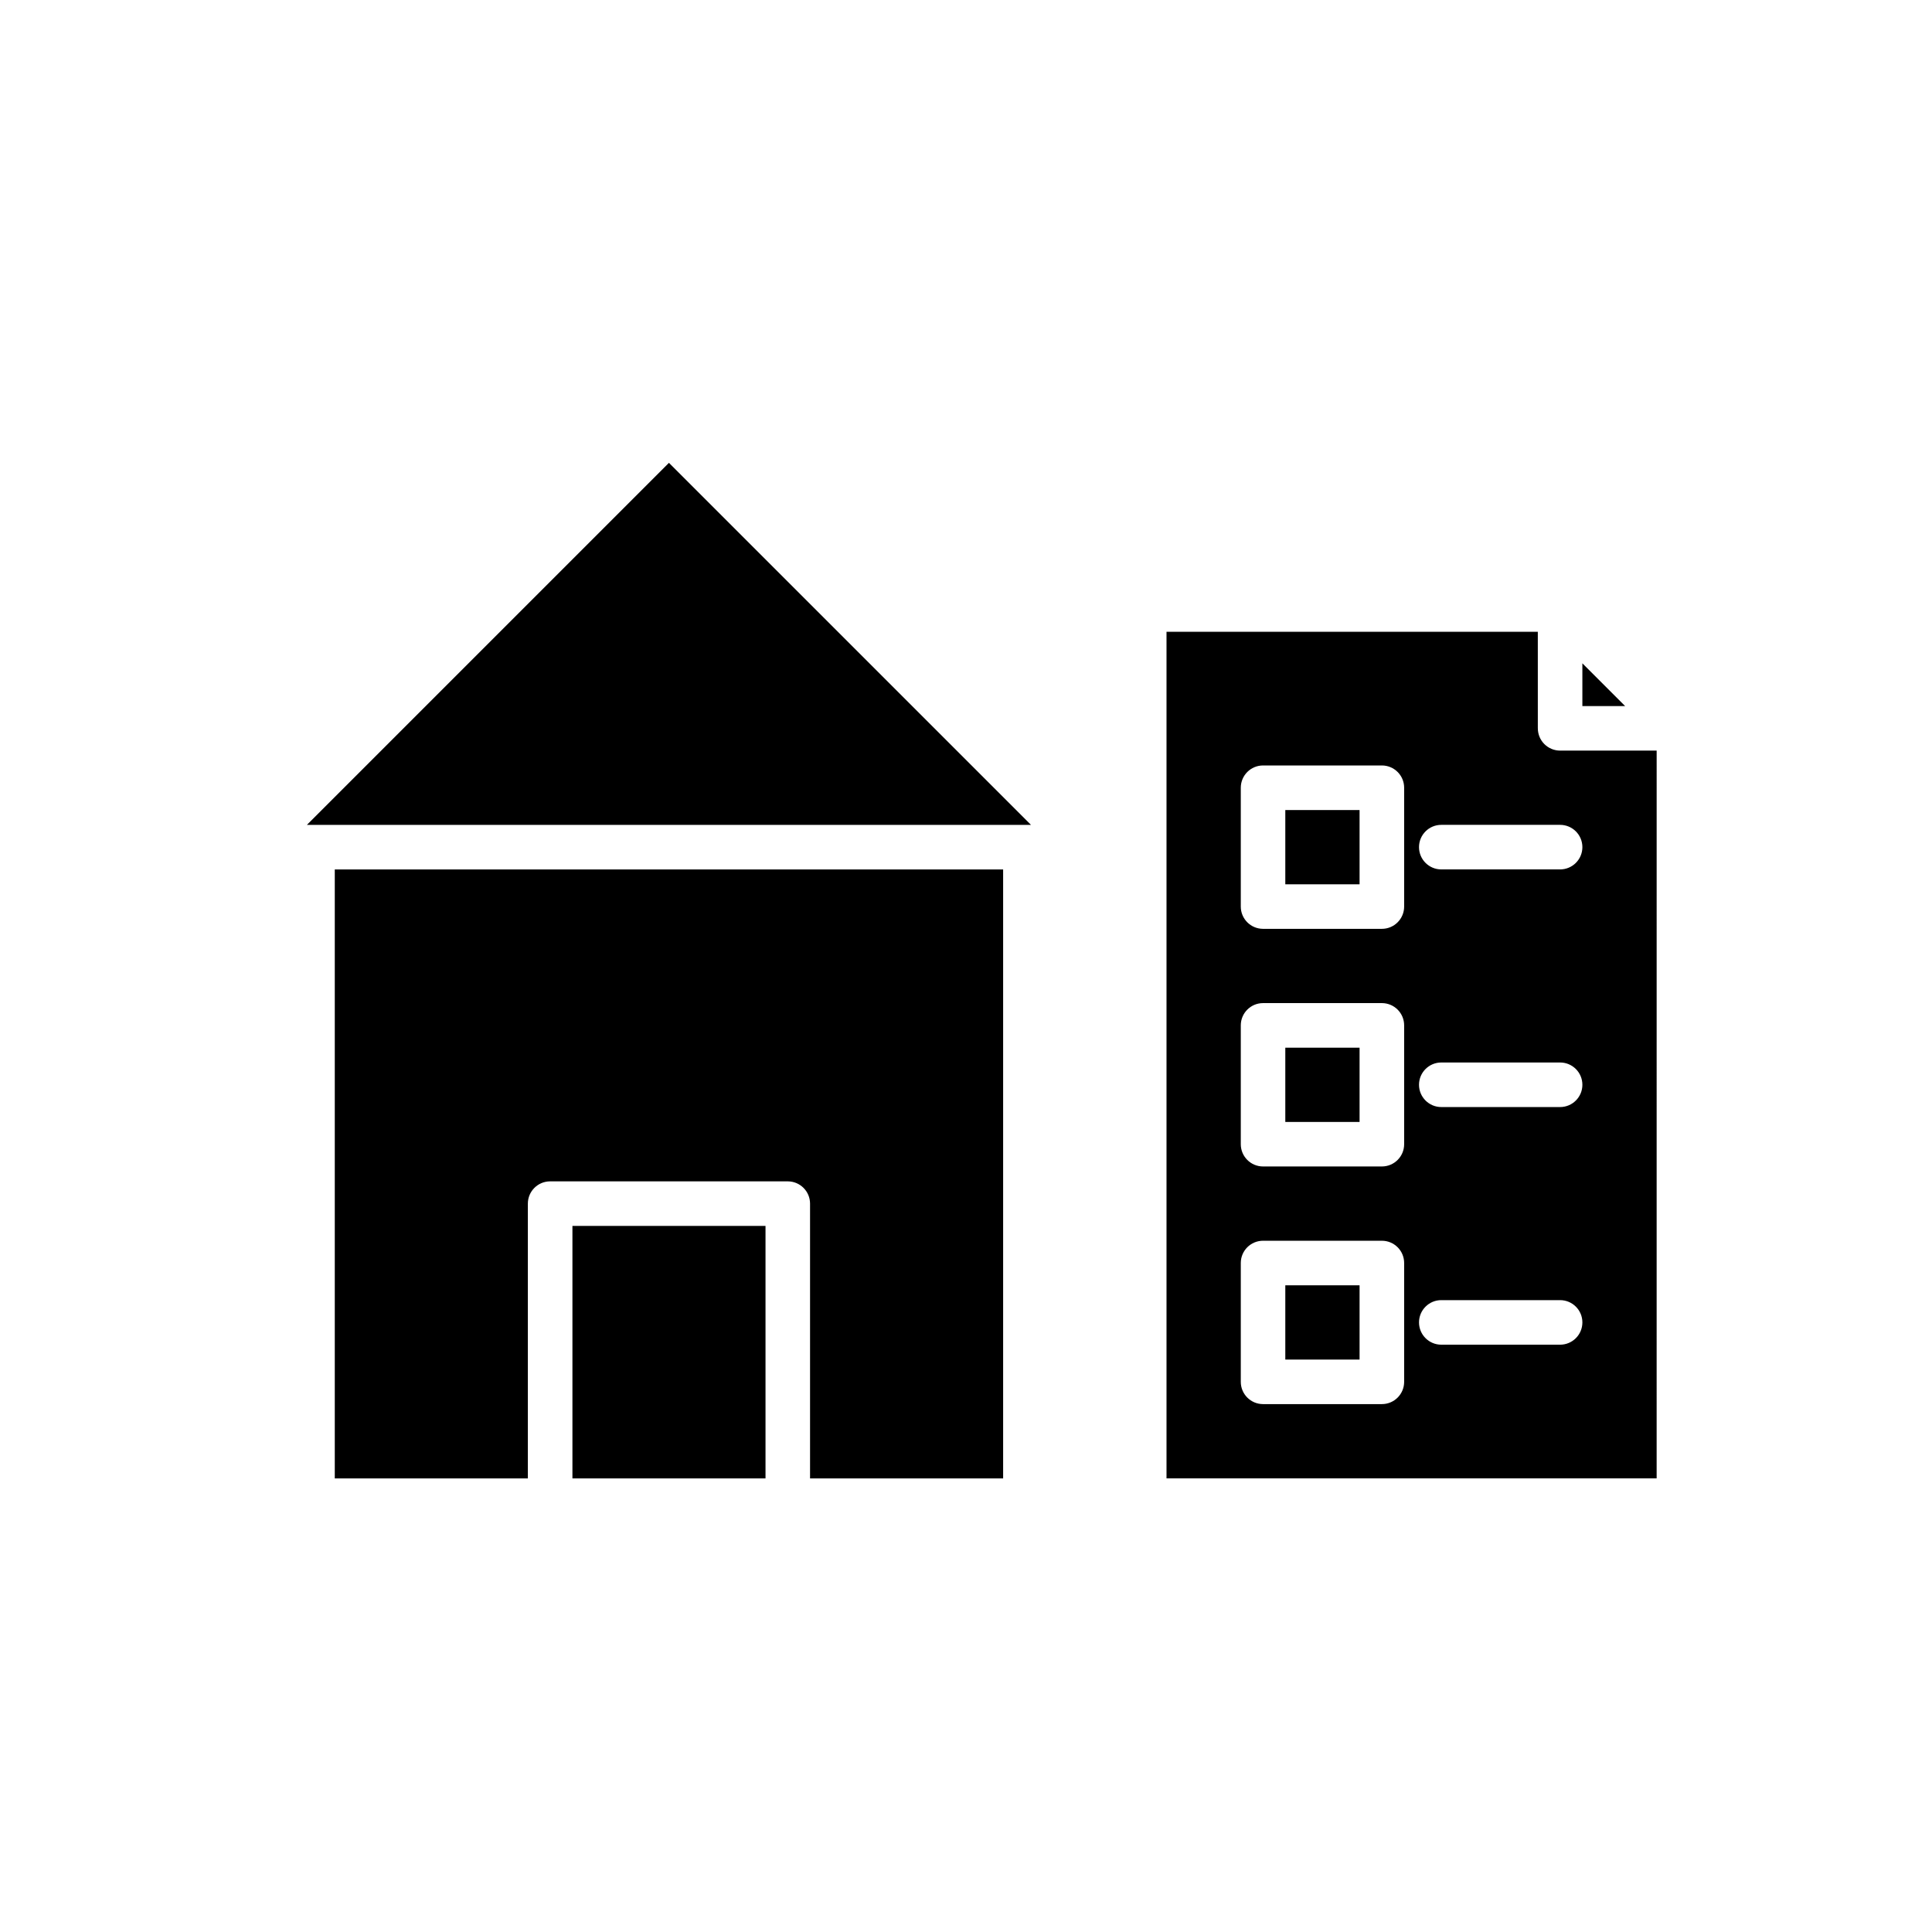 <?xml version="1.0" encoding="UTF-8"?>
<!-- Uploaded to: ICON Repo, www.iconrepo.com, Generator: ICON Repo Mixer Tools -->
<svg fill="#000000" width="800px" height="800px" version="1.1" viewBox="144 144 512 512" xmlns="http://www.w3.org/2000/svg">
 <g>
  <path d="m232.72 535.79h51.168v-72.812c0-3.262 2.644-5.906 5.902-5.906h62.977c3.262 0 5.902 2.644 5.906 5.906v72.816h51.168v-161.38h-177.12z"/>
  <path d="m295.7 468.88h51.168v66.914h-51.168z"/>
  <path d="m415.74 362.61h1.488l-95.953-95.949-95.949 95.949z"/>
  <path d="m484.62 484.62h19.68v19.68h-19.68z"/>
  <path d="m484.62 421.65h19.68v19.68h-19.68z"/>
  <path d="m484.62 358.67h19.68v19.68h-19.68z"/>
  <path d="m574.68 331.12-11.336-11.336v11.336z"/>
  <path d="m551.54 337.02-0.004-25.586h-98.398v224.35h129.89l0.004-192.87-25.586 0.004c-1.562 0-3.066-0.621-4.172-1.727-1.109-1.109-1.73-2.609-1.73-4.176zm-35.426 173.18c0 3.262-2.641 5.902-5.902 5.902h-31.488c-3.262 0-5.902-2.641-5.902-5.902v-31.488c0-3.262 2.641-5.902 5.902-5.902h31.488c3.262 0 5.902 2.641 5.902 5.902zm0-62.977c0 3.262-2.641 5.902-5.902 5.902h-31.488c-3.262 0-5.902-2.641-5.902-5.902v-31.488c0-3.262 2.641-5.902 5.902-5.902h31.488c3.262 0 5.902 2.641 5.902 5.902zm0-62.977c0 3.262-2.641 5.902-5.902 5.906h-31.488c-3.262-0.004-5.902-2.644-5.902-5.906v-31.488c0-3.258 2.641-5.902 5.902-5.902h31.488c3.262 0 5.902 2.644 5.902 5.902zm41.328 116.11h-31.488c-3.258 0-5.902-2.644-5.902-5.906 0-3.258 2.644-5.902 5.902-5.902h31.488c3.262 0 5.906 2.644 5.906 5.902 0 3.262-2.644 5.906-5.906 5.906zm0-62.977h-31.488c-3.258 0-5.902-2.644-5.902-5.902 0-3.262 2.644-5.906 5.902-5.906h31.488c3.262 0 5.906 2.644 5.906 5.906 0 3.258-2.644 5.902-5.906 5.902zm5.906-68.879c0 3.258-2.644 5.902-5.906 5.902h-31.488c-3.258 0-5.902-2.644-5.902-5.902 0-3.262 2.644-5.906 5.902-5.906h31.488c3.262 0 5.906 2.644 5.906 5.906z"/>
 </g>
</svg>
